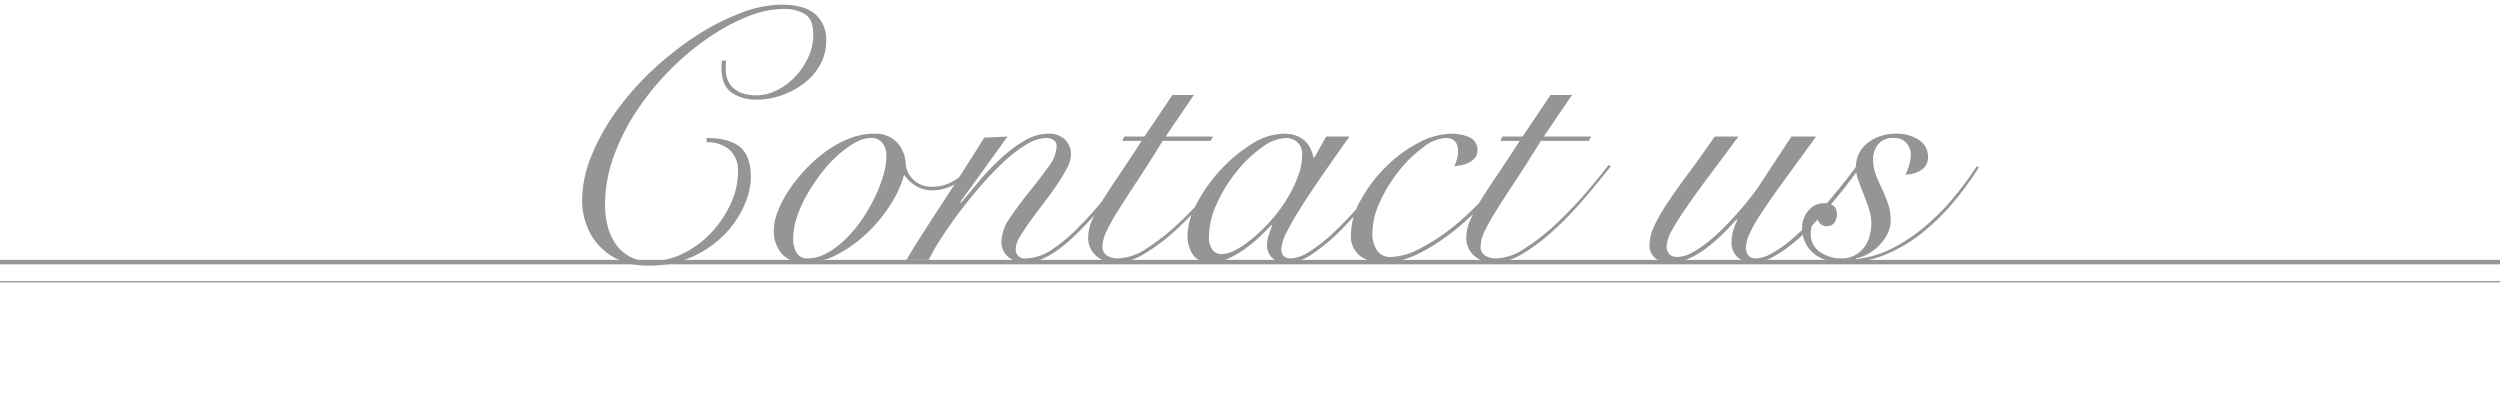 <svg xmlns="http://www.w3.org/2000/svg" width="558" height="93" viewBox="0 0 558 93"><g transform="translate(-511.955 -1181)"><rect width="558" height="93" transform="translate(511.955 1181)" fill="none"/><g transform="translate(512.009 1239)"><rect width="558" height="1" transform="translate(-0.054)" fill="#959595"/><rect width="557.893" height="0.3" transform="translate(0 4.729)" fill="#959595"/></g><path d="M-112.92-44.48a5.83,5.83,0,0,0-.08.96v.96a5.881,5.881,0,0,0,.6,2.8,5.132,5.132,0,0,0,1.56,1.8,6.077,6.077,0,0,0,2.2.96,11.406,11.406,0,0,0,2.52.28,10.082,10.082,0,0,0,4.4-1.08,14.5,14.5,0,0,0,4.08-2.96,15.666,15.666,0,0,0,3-4.36,12.131,12.131,0,0,0,1.16-5.2q0-3.36-1.84-4.52A9.226,9.226,0,0,0-100.28-56a21.593,21.593,0,0,0-7.92,1.72,45.152,45.152,0,0,0-8.76,4.76,58.951,58.951,0,0,0-8.56,7.2,59.9,59.9,0,0,0-7.36,9.04,47.305,47.305,0,0,0-5.16,10.24,32.048,32.048,0,0,0-1.92,10.88,18.41,18.41,0,0,0,.56,4.48,12.826,12.826,0,0,0,1.76,4.04,8.987,8.987,0,0,0,3.12,2.88A9.328,9.328,0,0,0-129.88.32a16.364,16.364,0,0,0,7.48-1.8,22.027,22.027,0,0,0,6.24-4.68,23.592,23.592,0,0,0,4.28-6.44,17.158,17.158,0,0,0,1.6-7.08,6.2,6.2,0,0,0-1.88-4.88,7.344,7.344,0,0,0-5.08-1.68l-.08-.96q5.04,0,7.48,2t2.44,6.8a15.986,15.986,0,0,1-1.48,6.24,21.669,21.669,0,0,1-4.36,6.44,23.7,23.7,0,0,1-7.16,5,22.9,22.9,0,0,1-9.8,2,15.369,15.369,0,0,1-7-1.44,13.978,13.978,0,0,1-4.6-3.6,13.567,13.567,0,0,1-2.52-4.68,16.278,16.278,0,0,1-.76-4.68,26.853,26.853,0,0,1,2.16-10.28,48.564,48.564,0,0,1,5.72-10.12,62.866,62.866,0,0,1,8.2-9.16,69.6,69.6,0,0,1,9.56-7.44,51.871,51.871,0,0,1,9.84-5,25.912,25.912,0,0,1,9-1.84q5.04,0,7.52,2.08A7.486,7.486,0,0,1-90.6-48.8a10.617,10.617,0,0,1-1.32,5.2,13.357,13.357,0,0,1-3.52,4.12,17.734,17.734,0,0,1-5,2.72,17,17,0,0,1-5.76,1,9.5,9.5,0,0,1-5.36-1.48q-2.24-1.48-2.4-5.08v-1.04a6.891,6.891,0,0,1,.08-1.12Zm55.2,24.24a15.562,15.562,0,0,1-4.32,3.44,9.982,9.982,0,0,1-4.72,1.28,7.1,7.1,0,0,1-3.84-1,7.822,7.822,0,0,1-2.48-2.36h-.16A23.731,23.731,0,0,1-76.2-12.4a33.248,33.248,0,0,1-5.16,6.32,29.628,29.628,0,0,1-6.6,4.8A15.47,15.47,0,0,1-95.32.64a6.56,6.56,0,0,1-5.2-2,7.822,7.822,0,0,1-1.76-5.36,11.741,11.741,0,0,1,.88-4.08,23.877,23.877,0,0,1,2.44-4.68,35.94,35.94,0,0,1,3.68-4.64,31.687,31.687,0,0,1,4.6-4.08,23.436,23.436,0,0,1,5.24-2.88,15.152,15.152,0,0,1,5.56-1.08,6.624,6.624,0,0,1,5.08,1.92,7.573,7.573,0,0,1,1.96,4.96,5.436,5.436,0,0,0,1.72,3.4,5.784,5.784,0,0,0,4.28,1.56,9.032,9.032,0,0,0,4.52-1.2,17.284,17.284,0,0,0,3.96-3.12ZM-97.96-4.8a5.851,5.851,0,0,0,.8,3.28,2.692,2.692,0,0,0,2.4,1.2,8.834,8.834,0,0,0,4.28-1.16A19.3,19.3,0,0,0-86.4-4.52,28.747,28.747,0,0,0-82.76-8.8a36.037,36.037,0,0,0,2.92-4.96,32.779,32.779,0,0,0,1.96-5,15.821,15.821,0,0,0,.72-4.44A4.713,4.713,0,0,0-78-26.04a3,3,0,0,0-2.6-1.16,7.4,7.4,0,0,0-3.6,1.08,22.036,22.036,0,0,0-3.88,2.84A29.075,29.075,0,0,0-91.8-19.2a42.533,42.533,0,0,0-3.16,4.8,26.9,26.9,0,0,0-2.2,4.96A15.159,15.159,0,0,0-97.96-4.8Zm47.84-22.72L-60.68-12.88l.16.16q1.68-2,3.92-4.68a57.534,57.534,0,0,1,4.8-5.08,30.8,30.8,0,0,1,5.32-4.04A10.664,10.664,0,0,1-41-28.16a5.03,5.03,0,0,1,3.72,1.32,4.6,4.6,0,0,1,1.32,3.4,6.808,6.808,0,0,1-.92,3.04,38.334,38.334,0,0,1-2.28,3.76q-1.36,2-2.96,4.08T-45.08-8.6q-1.36,1.88-2.28,3.44a5.457,5.457,0,0,0-.92,2.6A1.98,1.98,0,0,0-46.04-.32,10.685,10.685,0,0,0-40.6-2.04a36.89,36.89,0,0,0,6.88-5.8q1.6-1.6,3.24-3.52t3.16-3.8q1.52-1.88,2.76-3.56t1.96-2.8l.56.32q-1.6,2.4-4.12,5.72t-5.48,6.52q-1.76,1.92-3.6,3.68A34.138,34.138,0,0,1-38.92-2.2,18.876,18.876,0,0,1-42.56-.12a9.1,9.1,0,0,1-3.56.76A5.756,5.756,0,0,1-49.96-.64a4.356,4.356,0,0,1-1.52-3.52A9.552,9.552,0,0,1-49.56-9.4q1.92-2.84,4.24-5.72t4.24-5.52a8.3,8.3,0,0,0,1.92-4.64,1.685,1.685,0,0,0-.64-1.44,2.729,2.729,0,0,0-1.68-.48,8.946,8.946,0,0,0-4.48,1.48,29.98,29.98,0,0,0-5.08,3.92,73.175,73.175,0,0,0-5.2,5.44q-2.6,3-4.84,6t-4,5.76A45.483,45.483,0,0,0-67.72,0h-4.96q2.08-3.52,4.44-7.16t4.68-7.2q2.32-3.56,4.44-6.88t3.8-6.04Zm41.6-9.28-6.32,9.28H-4.28l-.48.96H-15.48q-3.2,5.2-5.72,9T-25.44-11a46.206,46.206,0,0,0-2.6,4.64,8.016,8.016,0,0,0-.88,3.32A2.239,2.239,0,0,0-27.88-.92a4.716,4.716,0,0,0,2.4.6,12.156,12.156,0,0,0,6.36-2.2,47.435,47.435,0,0,0,6.92-5.4,87.927,87.927,0,0,0,6.56-6.8q3.12-3.6,5.28-6.48l.48.32q-2.72,3.44-5.96,7.24a79.26,79.26,0,0,1-6.68,6.96,42.617,42.617,0,0,1-6.92,5.24A12.94,12.94,0,0,1-26.04.64,6.42,6.42,0,0,1-30.32-.88a5.248,5.248,0,0,1-1.8-4.24,10.073,10.073,0,0,1,1.04-4.12,40.869,40.869,0,0,1,2.72-4.92q1.68-2.64,3.8-5.76t4.36-6.64h-4.32l.48-.96h4.48l6.24-9.28ZM21-27.52h5.2q-2.96,4.16-5.68,8.08T15.68-12.2q-2.12,3.32-3.4,5.84A9.609,9.609,0,0,0,11-2.4Q11-.32,13.16-.32a8.677,8.677,0,0,0,4.28-1.64,37.583,37.583,0,0,0,5.64-4.52,78.363,78.363,0,0,0,6.24-6.72,95.34,95.34,0,0,0,6.08-8.16l.48.16q-2.16,3.28-5.08,7.08a79.406,79.406,0,0,1-6.12,7.08,43.3,43.3,0,0,1-6.4,5.48,10.754,10.754,0,0,1-6,2.2A4.445,4.445,0,0,1,8.88-.52,3.912,3.912,0,0,1,7.8-3.28a6.914,6.914,0,0,1,.36-2.2q.36-1.08.76-2.2l-.16-.08q-1.04,1.12-2.6,2.6A30.842,30.842,0,0,1,2.8-2.4,22.826,22.826,0,0,1-.92-.24,8.827,8.827,0,0,1-4.6.64Q-7.56.64-8.76-1.2a7.447,7.447,0,0,1-1.2-4.16A15.789,15.789,0,0,1-7.88-12.6,35.079,35.079,0,0,1-2.6-20.04a32.989,32.989,0,0,1,6.96-5.8,13.658,13.658,0,0,1,7.12-2.32,8.122,8.122,0,0,1,2.8.44,5.716,5.716,0,0,1,2,1.2,5.547,5.547,0,0,1,1.24,1.72,10.4,10.4,0,0,1,.68,2h.16ZM-5.16-5.12A4.615,4.615,0,0,0-4.4-2.28a2.511,2.511,0,0,0,2.12,1,6.943,6.943,0,0,0,3.2-1A23.511,23.511,0,0,0,4.76-4.96,38.49,38.49,0,0,0,8.72-8.84a32.759,32.759,0,0,0,3.48-4.68,29.4,29.4,0,0,0,2.48-5.04,13.9,13.9,0,0,0,.96-4.88,3.623,3.623,0,0,0-1.04-2.8,3.634,3.634,0,0,0-2.56-.96,9.623,9.623,0,0,0-5.36,2.08,28.2,28.2,0,0,0-5.6,5.32,33.23,33.23,0,0,0-4.44,7.16A18.007,18.007,0,0,0-5.16-5.12ZM61.96-20.08a48.51,48.51,0,0,1-4.84,6.36A61.258,61.258,0,0,1,50.6-7.36a46.661,46.661,0,0,1-8.64,5.8A18.6,18.6,0,0,1,33.48.64,7.819,7.819,0,0,1,28.52-.92a5.478,5.478,0,0,1-2-4.6,16.2,16.2,0,0,1,2.2-7.84,32.4,32.4,0,0,1,5.52-7.32,30,30,0,0,1,7.28-5.4A16.153,16.153,0,0,1,49-28.16a9.109,9.109,0,0,1,4.04.84,2.982,2.982,0,0,1,1.72,2.92,2.455,2.455,0,0,1-.52,1.6,4.07,4.07,0,0,1-1.28,1.04,6.6,6.6,0,0,1-1.68.6,16.294,16.294,0,0,1-1.64.28,16.952,16.952,0,0,0,.56-1.64,6.23,6.23,0,0,0,.24-1.72q0-2.96-2.8-2.96a8.936,8.936,0,0,0-4.92,2.04A27.77,27.77,0,0,0,37.36-20a33.5,33.5,0,0,0-4.28,6.88,17.13,17.13,0,0,0-1.76,7.28,6.547,6.547,0,0,0,1,3.68A3.429,3.429,0,0,0,35.4-.64a14.635,14.635,0,0,0,6.44-1.84,41.9,41.9,0,0,0,7.08-4.56,55.537,55.537,0,0,0,6.92-6.44,55.8,55.8,0,0,0,5.56-7.08ZM75.88-36.8l-6.32,9.28H80.12l-.48.96H68.92q-3.2,5.2-5.72,9T58.96-11a46.205,46.205,0,0,0-2.6,4.64,8.016,8.016,0,0,0-.88,3.32A2.239,2.239,0,0,0,56.52-.92a4.716,4.716,0,0,0,2.4.6,12.156,12.156,0,0,0,6.36-2.2,47.435,47.435,0,0,0,6.92-5.4,87.925,87.925,0,0,0,6.56-6.8q3.12-3.6,5.28-6.48l.48.32q-2.72,3.44-5.96,7.24a79.259,79.259,0,0,1-6.68,6.96,42.617,42.617,0,0,1-6.92,5.24A12.94,12.94,0,0,1,58.36.64,6.42,6.42,0,0,1,54.08-.88a5.248,5.248,0,0,1-1.8-4.24,10.073,10.073,0,0,1,1.04-4.12,40.869,40.869,0,0,1,2.72-4.92q1.68-2.64,3.8-5.76t4.36-6.64H59.88l.48-.96h4.48l6.24-9.28ZM113-27.52q-3.12,4.24-6,8.08t-5.12,7.04q-2.24,3.2-3.56,5.56A8.422,8.422,0,0,0,97-3.12a2.467,2.467,0,0,0,.64,1.88,2.357,2.357,0,0,0,1.68.6,7.136,7.136,0,0,0,3.32-.96,23.471,23.471,0,0,0,3.68-2.48A42.8,42.8,0,0,0,110-7.44q1.8-1.84,3.36-3.64t2.72-3.32q1.16-1.52,1.72-2.4l7.04-10.72h5.52q-4.32,5.92-7.32,10.04t-4.88,7a35.683,35.683,0,0,0-2.68,4.68,7.971,7.971,0,0,0-.8,3.16A2.5,2.5,0,0,0,115.24-1a1.955,1.955,0,0,0,1.6.68,7.776,7.776,0,0,0,3.68-1.16,28.075,28.075,0,0,0,4.32-3.04,50.3,50.3,0,0,0,4.44-4.24q2.2-2.36,4.16-4.68T137-17.8q1.6-2.04,2.48-3.32l.8.24q-.96,1.36-2.56,3.48t-3.6,4.48q-2,2.36-4.24,4.8a43.7,43.7,0,0,1-4.6,4.36A30.5,30.5,0,0,1,120.64-.6,9.017,9.017,0,0,1,116.36.64,4.989,4.989,0,0,1,112.8-.6a4.338,4.338,0,0,1-1.32-3.32A9.224,9.224,0,0,1,112-7a13.13,13.13,0,0,1,.76-1.88l-.16-.16q-1.68,1.92-3.52,3.68a34.137,34.137,0,0,1-3.68,3.08,19.483,19.483,0,0,1-3.72,2.12,9.446,9.446,0,0,1-3.72.8A4.95,4.95,0,0,1,94.28-.52a3.837,3.837,0,0,1-1.12-2.76A10.3,10.3,0,0,1,94.24-7.6a40.072,40.072,0,0,1,3-5.2q1.92-2.88,4.6-6.48t5.88-8.24Zm53.68,6.88A70.011,70.011,0,0,1,161.12-13a49.309,49.309,0,0,1-6.92,6.84A34.174,34.174,0,0,1,146-1.24,24.06,24.06,0,0,1,136.52.64a13.051,13.051,0,0,1-3.6-.48A8.55,8.55,0,0,1,130-1.28a7.187,7.187,0,0,1-2-2.44,7.523,7.523,0,0,1-.76-3.48,5.826,5.826,0,0,1,1.36-3.76,4.485,4.485,0,0,1,3.68-1.68,3.068,3.068,0,0,1,1.96.6,2.153,2.153,0,0,1,.76,1.8,3.263,3.263,0,0,1-.56,1.92,1.915,1.915,0,0,1-1.68.8,1.983,1.983,0,0,1-1.4-.48,2.258,2.258,0,0,1-.68-1.2,2.478,2.478,0,0,0-1.2,1.4,5.684,5.684,0,0,0-.32,1.88,4.7,4.7,0,0,0,2.12,4.2,8.447,8.447,0,0,0,4.76,1.4A5.981,5.981,0,0,0,138.96-1a6.655,6.655,0,0,0,2.08-1.76,7.188,7.188,0,0,0,1.24-2.52,10.718,10.718,0,0,0,.4-2.88,10.44,10.44,0,0,0-.52-3.16q-.52-1.64-1.16-3.24t-1.2-3.16a8.67,8.67,0,0,1-.56-2.92,6.808,6.808,0,0,1,.72-3.16,6.993,6.993,0,0,1,1.96-2.36,9.28,9.28,0,0,1,2.84-1.48,10.8,10.8,0,0,1,3.36-.52,8.878,8.878,0,0,1,5.2,1.4,4.333,4.333,0,0,1,2,3.72A3.306,3.306,0,0,1,153.76-20a6.508,6.508,0,0,1-3.48.96,10.637,10.637,0,0,0,.84-2.12,8.228,8.228,0,0,0,.36-2.28,3.8,3.8,0,0,0-1-2.68,3.678,3.678,0,0,0-2.84-1.08,4.14,4.14,0,0,0-3.44,1.4,5.272,5.272,0,0,0-1.12,3.4,9.49,9.49,0,0,0,.6,3.36,33.314,33.314,0,0,0,1.4,3.2q.72,1.6,1.32,3.28A11.123,11.123,0,0,1,147-8.8a6.6,6.6,0,0,1-.68,2.92,9.9,9.9,0,0,1-1.8,2.56A11.231,11.231,0,0,1,142-1.36a8.538,8.538,0,0,1-2.84,1.04l.16.16a23.277,23.277,0,0,0,8.24-2.52,38.445,38.445,0,0,0,7.32-4.96,52.754,52.754,0,0,0,6.28-6.4,70.984,70.984,0,0,0,5.04-6.84Z" transform="translate(786.955 1239)" fill="#959595"/></g></svg>